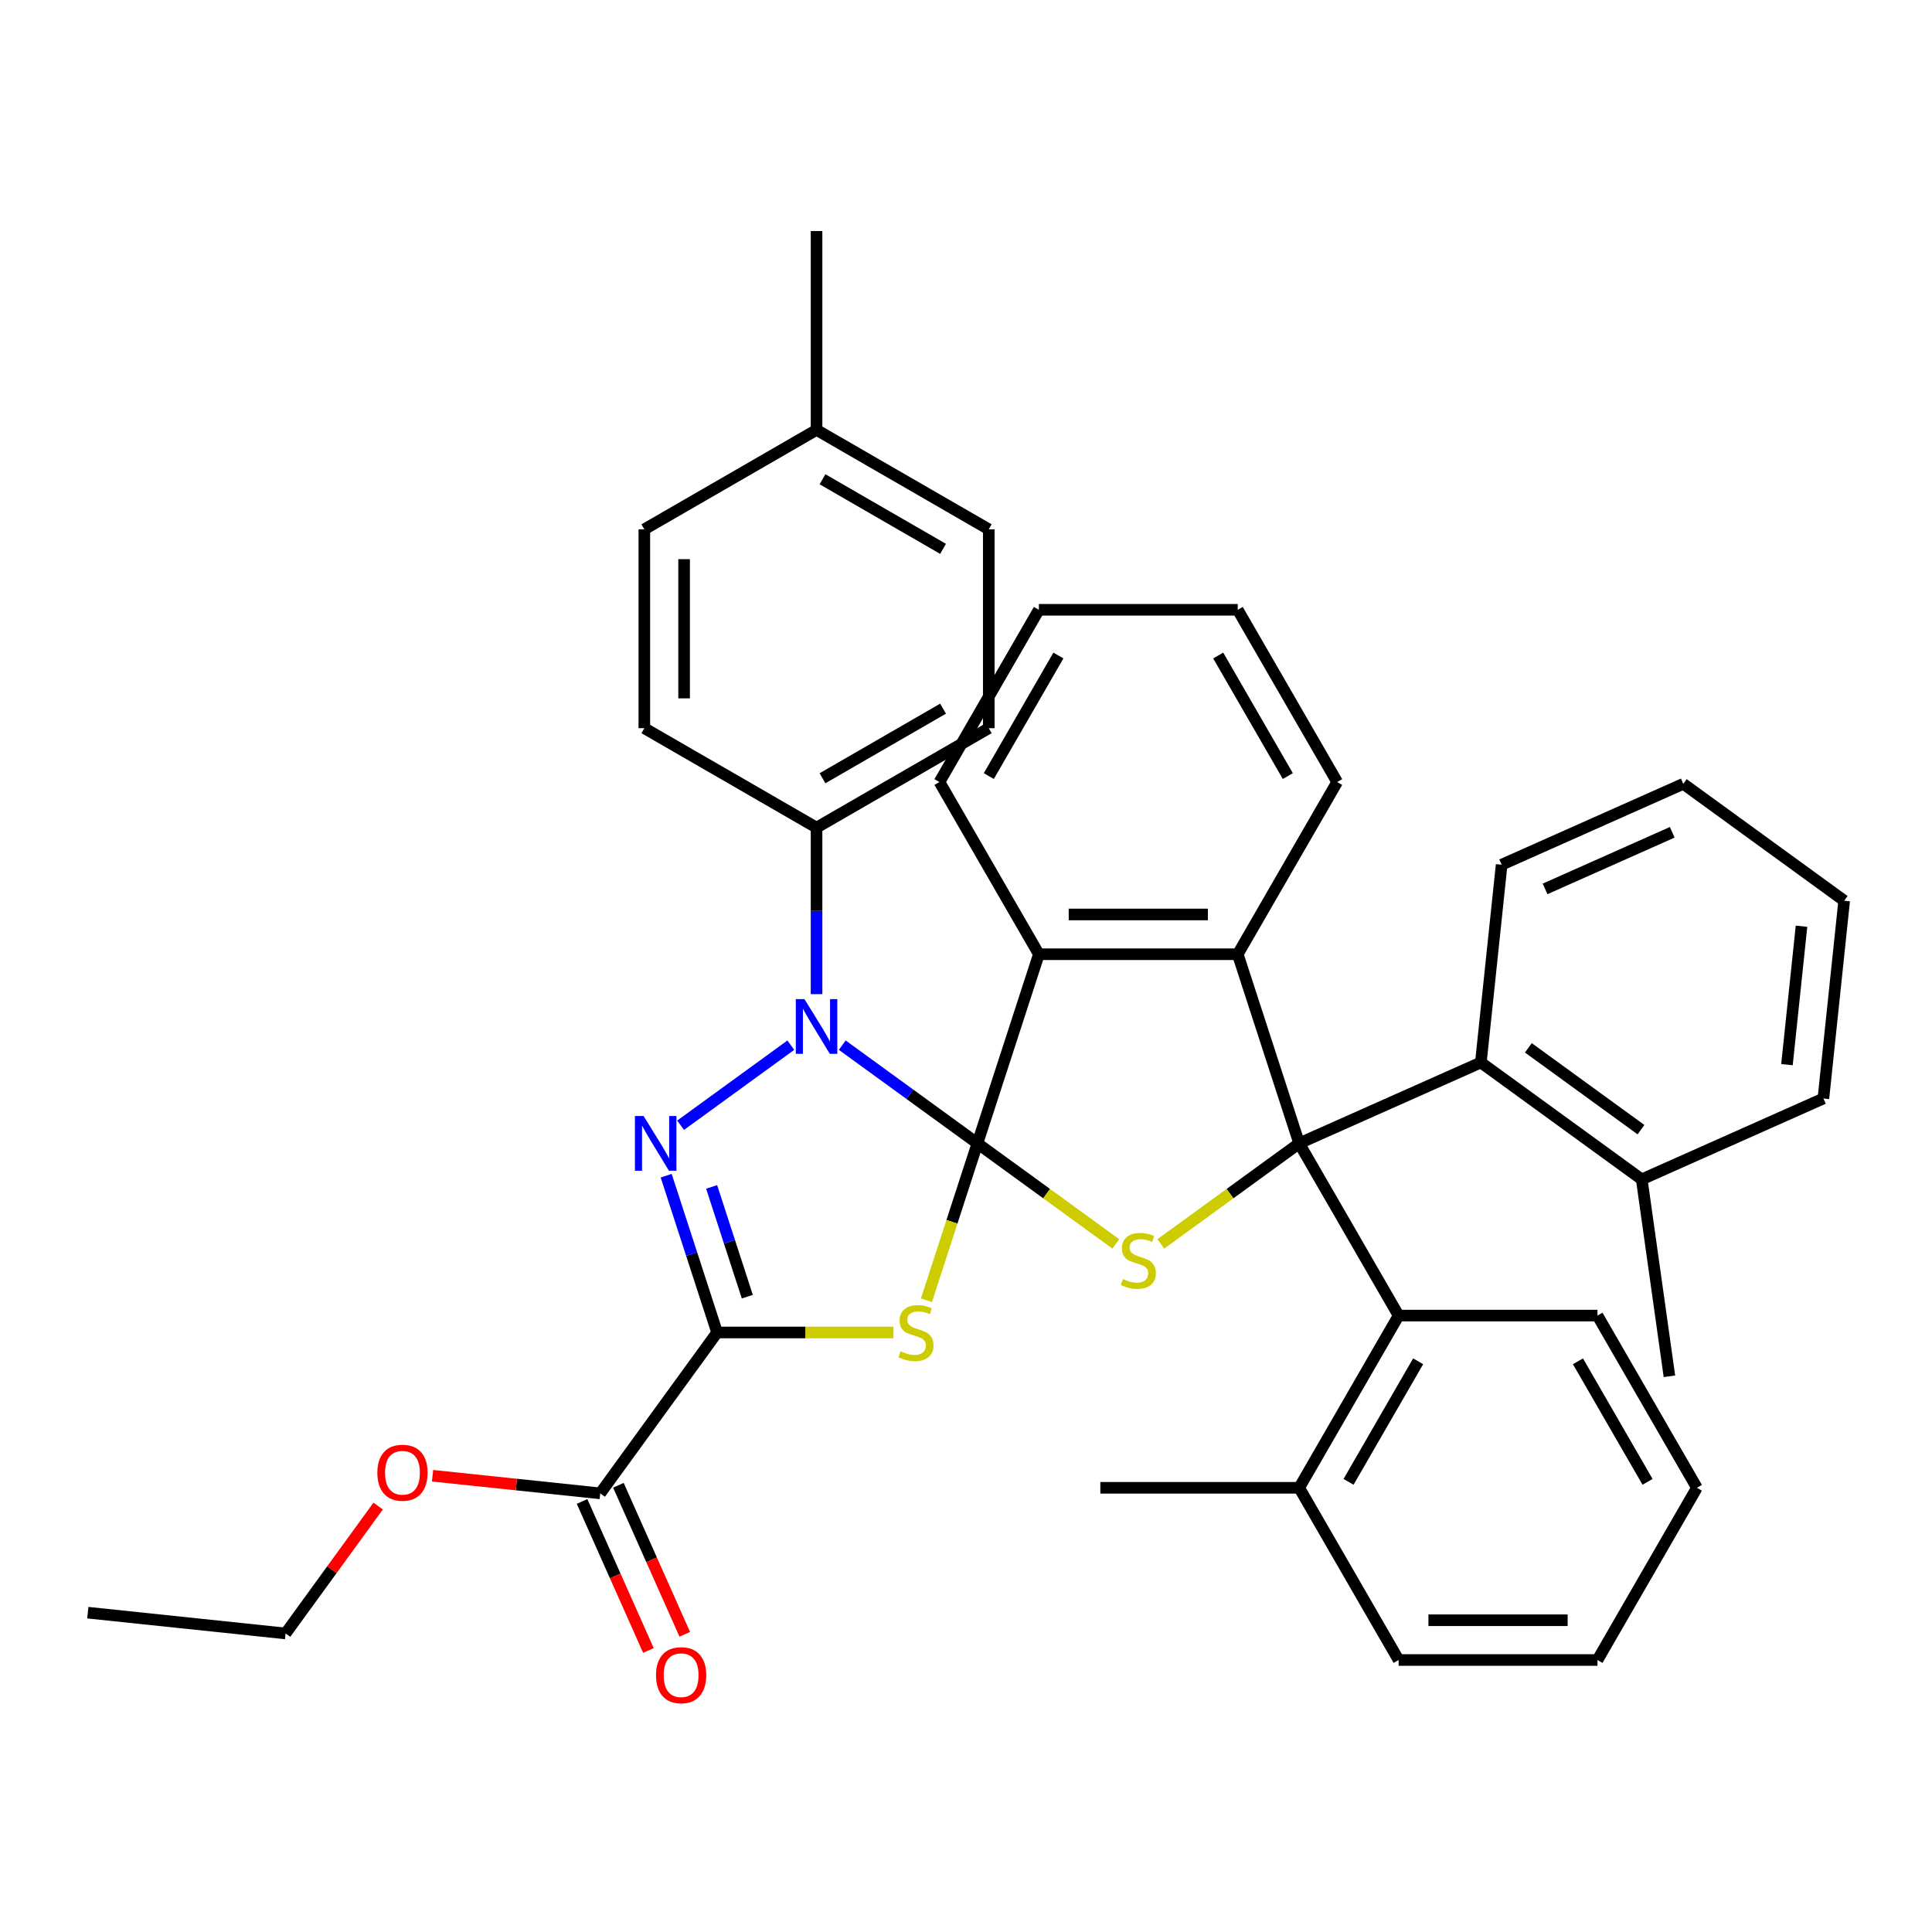 <?xml version='1.0' encoding='iso-8859-1'?>
<svg version='1.1' baseProfile='full'
              xmlns='http://www.w3.org/2000/svg'
                      xmlns:rdkit='http://www.rdkit.org/xml'
                      xmlns:xlink='http://www.w3.org/1999/xlink'
                  xml:space='preserve'
width='1000px' height='1000px' viewBox='0 0 1000 1000'>
<!-- END OF HEADER -->
<rect style='opacity:1.0;fill:#FFFFFF;stroke:none' width='1000' height='1000' x='0' y='0'> </rect>
<path class='bond-0' d='M 505.916,591.802 L 492.725,632.4' style='fill:none;fill-rule:evenodd;stroke:#000000;stroke-width:6px;stroke-linecap:butt;stroke-linejoin:miter;stroke-opacity:1' />
<path class='bond-0' d='M 492.725,632.4 L 479.534,672.999' style='fill:none;fill-rule:evenodd;stroke:#CCCC00;stroke-width:6px;stroke-linecap:butt;stroke-linejoin:miter;stroke-opacity:1' />
<path class='bond-2' d='M 505.916,591.802 L 470.938,566.388' style='fill:none;fill-rule:evenodd;stroke:#000000;stroke-width:6px;stroke-linecap:butt;stroke-linejoin:miter;stroke-opacity:1' />
<path class='bond-2' d='M 470.938,566.388 L 435.959,540.975' style='fill:none;fill-rule:evenodd;stroke:#0000FF;stroke-width:6px;stroke-linecap:butt;stroke-linejoin:miter;stroke-opacity:1' />
<path class='bond-5' d='M 505.916,591.802 L 541.725,617.818' style='fill:none;fill-rule:evenodd;stroke:#000000;stroke-width:6px;stroke-linecap:butt;stroke-linejoin:miter;stroke-opacity:1' />
<path class='bond-5' d='M 541.725,617.818 L 577.534,643.835' style='fill:none;fill-rule:evenodd;stroke:#CCCC00;stroke-width:6px;stroke-linecap:butt;stroke-linejoin:miter;stroke-opacity:1' />
<path class='bond-7' d='M 505.916,591.802 L 537.723,493.911' style='fill:none;fill-rule:evenodd;stroke:#000000;stroke-width:6px;stroke-linecap:butt;stroke-linejoin:miter;stroke-opacity:1' />
<path class='bond-1' d='M 462.457,689.692 L 416.819,689.692' style='fill:none;fill-rule:evenodd;stroke:#CCCC00;stroke-width:6px;stroke-linecap:butt;stroke-linejoin:miter;stroke-opacity:1' />
<path class='bond-1' d='M 416.819,689.692 L 371.182,689.692' style='fill:none;fill-rule:evenodd;stroke:#000000;stroke-width:6px;stroke-linecap:butt;stroke-linejoin:miter;stroke-opacity:1' />
<path class='bond-8' d='M 371.182,689.692 L 310.682,772.962' style='fill:none;fill-rule:evenodd;stroke:#000000;stroke-width:6px;stroke-linecap:butt;stroke-linejoin:miter;stroke-opacity:1' />
<path class='bond-39' d='M 371.182,689.692 L 357.997,649.113' style='fill:none;fill-rule:evenodd;stroke:#000000;stroke-width:6px;stroke-linecap:butt;stroke-linejoin:miter;stroke-opacity:1' />
<path class='bond-39' d='M 357.997,649.113 L 344.812,608.535' style='fill:none;fill-rule:evenodd;stroke:#0000FF;stroke-width:6px;stroke-linecap:butt;stroke-linejoin:miter;stroke-opacity:1' />
<path class='bond-39' d='M 386.805,671.157 L 377.575,642.752' style='fill:none;fill-rule:evenodd;stroke:#000000;stroke-width:6px;stroke-linecap:butt;stroke-linejoin:miter;stroke-opacity:1' />
<path class='bond-39' d='M 377.575,642.752 L 368.346,614.347' style='fill:none;fill-rule:evenodd;stroke:#0000FF;stroke-width:6px;stroke-linecap:butt;stroke-linejoin:miter;stroke-opacity:1' />
<path class='bond-4' d='M 409.333,540.975 L 352.277,582.428' style='fill:none;fill-rule:evenodd;stroke:#0000FF;stroke-width:6px;stroke-linecap:butt;stroke-linejoin:miter;stroke-opacity:1' />
<path class='bond-11' d='M 422.646,514.569 L 422.646,471.471' style='fill:none;fill-rule:evenodd;stroke:#0000FF;stroke-width:6px;stroke-linecap:butt;stroke-linejoin:miter;stroke-opacity:1' />
<path class='bond-11' d='M 422.646,471.471 L 422.646,428.374' style='fill:none;fill-rule:evenodd;stroke:#000000;stroke-width:6px;stroke-linecap:butt;stroke-linejoin:miter;stroke-opacity:1' />
<path class='bond-3' d='M 672.457,591.802 L 636.649,617.818' style='fill:none;fill-rule:evenodd;stroke:#000000;stroke-width:6px;stroke-linecap:butt;stroke-linejoin:miter;stroke-opacity:1' />
<path class='bond-3' d='M 636.649,617.818 L 600.84,643.835' style='fill:none;fill-rule:evenodd;stroke:#CCCC00;stroke-width:6px;stroke-linecap:butt;stroke-linejoin:miter;stroke-opacity:1' />
<path class='bond-9' d='M 672.457,591.802 L 766.487,549.937' style='fill:none;fill-rule:evenodd;stroke:#000000;stroke-width:6px;stroke-linecap:butt;stroke-linejoin:miter;stroke-opacity:1' />
<path class='bond-10' d='M 672.457,591.802 L 723.921,680.94' style='fill:none;fill-rule:evenodd;stroke:#000000;stroke-width:6px;stroke-linecap:butt;stroke-linejoin:miter;stroke-opacity:1' />
<path class='bond-38' d='M 672.457,591.802 L 640.651,493.911' style='fill:none;fill-rule:evenodd;stroke:#000000;stroke-width:6px;stroke-linecap:butt;stroke-linejoin:miter;stroke-opacity:1' />
<path class='bond-6' d='M 640.651,493.911 L 537.723,493.911' style='fill:none;fill-rule:evenodd;stroke:#000000;stroke-width:6px;stroke-linecap:butt;stroke-linejoin:miter;stroke-opacity:1' />
<path class='bond-6' d='M 625.212,473.326 L 553.162,473.326' style='fill:none;fill-rule:evenodd;stroke:#000000;stroke-width:6px;stroke-linecap:butt;stroke-linejoin:miter;stroke-opacity:1' />
<path class='bond-18' d='M 640.651,493.911 L 692.115,404.773' style='fill:none;fill-rule:evenodd;stroke:#000000;stroke-width:6px;stroke-linecap:butt;stroke-linejoin:miter;stroke-opacity:1' />
<path class='bond-22' d='M 537.723,493.911 L 486.259,404.773' style='fill:none;fill-rule:evenodd;stroke:#000000;stroke-width:6px;stroke-linecap:butt;stroke-linejoin:miter;stroke-opacity:1' />
<path class='bond-12' d='M 301.279,777.149 L 318.451,815.717' style='fill:none;fill-rule:evenodd;stroke:#000000;stroke-width:6px;stroke-linecap:butt;stroke-linejoin:miter;stroke-opacity:1' />
<path class='bond-12' d='M 318.451,815.717 L 335.623,854.285' style='fill:none;fill-rule:evenodd;stroke:#FF0000;stroke-width:6px;stroke-linecap:butt;stroke-linejoin:miter;stroke-opacity:1' />
<path class='bond-12' d='M 320.085,768.776 L 337.257,807.344' style='fill:none;fill-rule:evenodd;stroke:#000000;stroke-width:6px;stroke-linecap:butt;stroke-linejoin:miter;stroke-opacity:1' />
<path class='bond-12' d='M 337.257,807.344 L 354.429,845.912' style='fill:none;fill-rule:evenodd;stroke:#FF0000;stroke-width:6px;stroke-linecap:butt;stroke-linejoin:miter;stroke-opacity:1' />
<path class='bond-17' d='M 310.682,772.962 L 267.287,768.401' style='fill:none;fill-rule:evenodd;stroke:#000000;stroke-width:6px;stroke-linecap:butt;stroke-linejoin:miter;stroke-opacity:1' />
<path class='bond-17' d='M 267.287,768.401 L 223.891,763.84' style='fill:none;fill-rule:evenodd;stroke:#FF0000;stroke-width:6px;stroke-linecap:butt;stroke-linejoin:miter;stroke-opacity:1' />
<path class='bond-13' d='M 766.487,549.937 L 849.757,610.437' style='fill:none;fill-rule:evenodd;stroke:#000000;stroke-width:6px;stroke-linecap:butt;stroke-linejoin:miter;stroke-opacity:1' />
<path class='bond-13' d='M 791.077,542.358 L 849.367,584.707' style='fill:none;fill-rule:evenodd;stroke:#000000;stroke-width:6px;stroke-linecap:butt;stroke-linejoin:miter;stroke-opacity:1' />
<path class='bond-23' d='M 766.487,549.937 L 777.246,447.573' style='fill:none;fill-rule:evenodd;stroke:#000000;stroke-width:6px;stroke-linecap:butt;stroke-linejoin:miter;stroke-opacity:1' />
<path class='bond-14' d='M 723.921,680.94 L 672.457,770.078' style='fill:none;fill-rule:evenodd;stroke:#000000;stroke-width:6px;stroke-linecap:butt;stroke-linejoin:miter;stroke-opacity:1' />
<path class='bond-14' d='M 734.029,704.603 L 698.005,767' style='fill:none;fill-rule:evenodd;stroke:#000000;stroke-width:6px;stroke-linecap:butt;stroke-linejoin:miter;stroke-opacity:1' />
<path class='bond-24' d='M 723.921,680.94 L 826.849,680.94' style='fill:none;fill-rule:evenodd;stroke:#000000;stroke-width:6px;stroke-linecap:butt;stroke-linejoin:miter;stroke-opacity:1' />
<path class='bond-15' d='M 422.646,428.374 L 511.784,376.91' style='fill:none;fill-rule:evenodd;stroke:#000000;stroke-width:6px;stroke-linecap:butt;stroke-linejoin:miter;stroke-opacity:1' />
<path class='bond-15' d='M 425.724,402.827 L 488.121,366.802' style='fill:none;fill-rule:evenodd;stroke:#000000;stroke-width:6px;stroke-linecap:butt;stroke-linejoin:miter;stroke-opacity:1' />
<path class='bond-16' d='M 422.646,428.374 L 333.508,376.91' style='fill:none;fill-rule:evenodd;stroke:#000000;stroke-width:6px;stroke-linecap:butt;stroke-linejoin:miter;stroke-opacity:1' />
<path class='bond-25' d='M 849.757,610.437 L 864.087,712.362' style='fill:none;fill-rule:evenodd;stroke:#000000;stroke-width:6px;stroke-linecap:butt;stroke-linejoin:miter;stroke-opacity:1' />
<path class='bond-28' d='M 849.757,610.437 L 943.787,568.572' style='fill:none;fill-rule:evenodd;stroke:#000000;stroke-width:6px;stroke-linecap:butt;stroke-linejoin:miter;stroke-opacity:1' />
<path class='bond-26' d='M 672.457,770.078 L 569.529,770.078' style='fill:none;fill-rule:evenodd;stroke:#000000;stroke-width:6px;stroke-linecap:butt;stroke-linejoin:miter;stroke-opacity:1' />
<path class='bond-27' d='M 672.457,770.078 L 723.921,859.216' style='fill:none;fill-rule:evenodd;stroke:#000000;stroke-width:6px;stroke-linecap:butt;stroke-linejoin:miter;stroke-opacity:1' />
<path class='bond-20' d='M 511.784,376.91 L 511.784,273.982' style='fill:none;fill-rule:evenodd;stroke:#000000;stroke-width:6px;stroke-linecap:butt;stroke-linejoin:miter;stroke-opacity:1' />
<path class='bond-19' d='M 333.508,376.91 L 333.508,273.982' style='fill:none;fill-rule:evenodd;stroke:#000000;stroke-width:6px;stroke-linecap:butt;stroke-linejoin:miter;stroke-opacity:1' />
<path class='bond-19' d='M 354.093,361.471 L 354.093,289.421' style='fill:none;fill-rule:evenodd;stroke:#000000;stroke-width:6px;stroke-linecap:butt;stroke-linejoin:miter;stroke-opacity:1' />
<path class='bond-29' d='M 195.725,779.537 L 171.772,812.505' style='fill:none;fill-rule:evenodd;stroke:#FF0000;stroke-width:6px;stroke-linecap:butt;stroke-linejoin:miter;stroke-opacity:1' />
<path class='bond-29' d='M 171.772,812.505 L 147.819,845.474' style='fill:none;fill-rule:evenodd;stroke:#000000;stroke-width:6px;stroke-linecap:butt;stroke-linejoin:miter;stroke-opacity:1' />
<path class='bond-40' d='M 692.115,404.773 L 640.651,315.635' style='fill:none;fill-rule:evenodd;stroke:#000000;stroke-width:6px;stroke-linecap:butt;stroke-linejoin:miter;stroke-opacity:1' />
<path class='bond-40' d='M 666.568,401.695 L 630.543,339.298' style='fill:none;fill-rule:evenodd;stroke:#000000;stroke-width:6px;stroke-linecap:butt;stroke-linejoin:miter;stroke-opacity:1' />
<path class='bond-21' d='M 333.508,273.982 L 422.646,222.518' style='fill:none;fill-rule:evenodd;stroke:#000000;stroke-width:6px;stroke-linecap:butt;stroke-linejoin:miter;stroke-opacity:1' />
<path class='bond-41' d='M 511.784,273.982 L 422.646,222.518' style='fill:none;fill-rule:evenodd;stroke:#000000;stroke-width:6px;stroke-linecap:butt;stroke-linejoin:miter;stroke-opacity:1' />
<path class='bond-41' d='M 488.121,284.09 L 425.724,248.065' style='fill:none;fill-rule:evenodd;stroke:#000000;stroke-width:6px;stroke-linecap:butt;stroke-linejoin:miter;stroke-opacity:1' />
<path class='bond-30' d='M 422.646,222.518 L 422.646,119.59' style='fill:none;fill-rule:evenodd;stroke:#000000;stroke-width:6px;stroke-linecap:butt;stroke-linejoin:miter;stroke-opacity:1' />
<path class='bond-32' d='M 486.259,404.773 L 537.723,315.635' style='fill:none;fill-rule:evenodd;stroke:#000000;stroke-width:6px;stroke-linecap:butt;stroke-linejoin:miter;stroke-opacity:1' />
<path class='bond-32' d='M 511.806,401.695 L 547.831,339.298' style='fill:none;fill-rule:evenodd;stroke:#000000;stroke-width:6px;stroke-linecap:butt;stroke-linejoin:miter;stroke-opacity:1' />
<path class='bond-34' d='M 777.246,447.573 L 871.275,405.708' style='fill:none;fill-rule:evenodd;stroke:#000000;stroke-width:6px;stroke-linecap:butt;stroke-linejoin:miter;stroke-opacity:1' />
<path class='bond-34' d='M 799.723,460.099 L 865.543,430.794' style='fill:none;fill-rule:evenodd;stroke:#000000;stroke-width:6px;stroke-linecap:butt;stroke-linejoin:miter;stroke-opacity:1' />
<path class='bond-33' d='M 826.849,680.94 L 878.313,770.078' style='fill:none;fill-rule:evenodd;stroke:#000000;stroke-width:6px;stroke-linecap:butt;stroke-linejoin:miter;stroke-opacity:1' />
<path class='bond-33' d='M 816.741,704.603 L 852.766,767' style='fill:none;fill-rule:evenodd;stroke:#000000;stroke-width:6px;stroke-linecap:butt;stroke-linejoin:miter;stroke-opacity:1' />
<path class='bond-42' d='M 723.921,859.216 L 826.849,859.216' style='fill:none;fill-rule:evenodd;stroke:#000000;stroke-width:6px;stroke-linecap:butt;stroke-linejoin:miter;stroke-opacity:1' />
<path class='bond-42' d='M 739.36,838.631 L 811.41,838.631' style='fill:none;fill-rule:evenodd;stroke:#000000;stroke-width:6px;stroke-linecap:butt;stroke-linejoin:miter;stroke-opacity:1' />
<path class='bond-43' d='M 943.787,568.572 L 954.545,466.208' style='fill:none;fill-rule:evenodd;stroke:#000000;stroke-width:6px;stroke-linecap:butt;stroke-linejoin:miter;stroke-opacity:1' />
<path class='bond-43' d='M 924.928,551.066 L 932.459,479.411' style='fill:none;fill-rule:evenodd;stroke:#000000;stroke-width:6px;stroke-linecap:butt;stroke-linejoin:miter;stroke-opacity:1' />
<path class='bond-35' d='M 147.819,845.474 L 45.455,834.715' style='fill:none;fill-rule:evenodd;stroke:#000000;stroke-width:6px;stroke-linecap:butt;stroke-linejoin:miter;stroke-opacity:1' />
<path class='bond-31' d='M 640.651,315.635 L 537.723,315.635' style='fill:none;fill-rule:evenodd;stroke:#000000;stroke-width:6px;stroke-linecap:butt;stroke-linejoin:miter;stroke-opacity:1' />
<path class='bond-36' d='M 878.313,770.078 L 826.849,859.216' style='fill:none;fill-rule:evenodd;stroke:#000000;stroke-width:6px;stroke-linecap:butt;stroke-linejoin:miter;stroke-opacity:1' />
<path class='bond-37' d='M 871.275,405.708 L 954.545,466.208' style='fill:none;fill-rule:evenodd;stroke:#000000;stroke-width:6px;stroke-linecap:butt;stroke-linejoin:miter;stroke-opacity:1' />
<path  class='atom-1' d='M 466.11 699.412
Q 466.43 699.532, 467.75 700.092
Q 469.07 700.652, 470.51 701.012
Q 471.99 701.332, 473.43 701.332
Q 476.11 701.332, 477.67 700.052
Q 479.23 698.732, 479.23 696.452
Q 479.23 694.892, 478.43 693.932
Q 477.67 692.972, 476.47 692.452
Q 475.27 691.932, 473.27 691.332
Q 470.75 690.572, 469.23 689.852
Q 467.75 689.132, 466.67 687.612
Q 465.63 686.092, 465.63 683.532
Q 465.63 679.972, 468.03 677.772
Q 470.47 675.572, 475.27 675.572
Q 478.55 675.572, 482.27 677.132
L 481.35 680.212
Q 477.95 678.812, 475.39 678.812
Q 472.63 678.812, 471.11 679.972
Q 469.59 681.092, 469.63 683.052
Q 469.63 684.572, 470.39 685.492
Q 471.19 686.412, 472.31 686.932
Q 473.47 687.452, 475.39 688.052
Q 477.95 688.852, 479.47 689.652
Q 480.99 690.452, 482.07 692.092
Q 483.19 693.692, 483.19 696.452
Q 483.19 700.372, 480.55 702.492
Q 477.95 704.572, 473.59 704.572
Q 471.07 704.572, 469.15 704.012
Q 467.27 703.492, 465.03 702.572
L 466.11 699.412
' fill='#CCCC00'/>
<path  class='atom-3' d='M 416.386 517.142
L 425.666 532.142
Q 426.586 533.622, 428.066 536.302
Q 429.546 538.982, 429.626 539.142
L 429.626 517.142
L 433.386 517.142
L 433.386 545.462
L 429.506 545.462
L 419.546 529.062
Q 418.386 527.142, 417.146 524.942
Q 415.946 522.742, 415.586 522.062
L 415.586 545.462
L 411.906 545.462
L 411.906 517.142
L 416.386 517.142
' fill='#0000FF'/>
<path  class='atom-5' d='M 333.115 577.642
L 342.395 592.642
Q 343.315 594.122, 344.795 596.802
Q 346.275 599.482, 346.355 599.642
L 346.355 577.642
L 350.115 577.642
L 350.115 605.962
L 346.235 605.962
L 336.275 589.562
Q 335.115 587.642, 333.875 585.442
Q 332.675 583.242, 332.315 582.562
L 332.315 605.962
L 328.635 605.962
L 328.635 577.642
L 333.115 577.642
' fill='#0000FF'/>
<path  class='atom-6' d='M 581.187 662.021
Q 581.507 662.141, 582.827 662.701
Q 584.147 663.261, 585.587 663.621
Q 587.067 663.941, 588.507 663.941
Q 591.187 663.941, 592.747 662.661
Q 594.307 661.341, 594.307 659.061
Q 594.307 657.501, 593.507 656.541
Q 592.747 655.581, 591.547 655.061
Q 590.347 654.541, 588.347 653.941
Q 585.827 653.181, 584.307 652.461
Q 582.827 651.741, 581.747 650.221
Q 580.707 648.701, 580.707 646.141
Q 580.707 642.581, 583.107 640.381
Q 585.547 638.181, 590.347 638.181
Q 593.627 638.181, 597.347 639.741
L 596.427 642.821
Q 593.027 641.421, 590.467 641.421
Q 587.707 641.421, 586.187 642.581
Q 584.667 643.701, 584.707 645.661
Q 584.707 647.181, 585.467 648.101
Q 586.267 649.021, 587.387 649.541
Q 588.547 650.061, 590.467 650.661
Q 593.027 651.461, 594.547 652.261
Q 596.067 653.061, 597.147 654.701
Q 598.267 656.301, 598.267 659.061
Q 598.267 662.981, 595.627 665.101
Q 593.027 667.181, 588.667 667.181
Q 586.147 667.181, 584.227 666.621
Q 582.347 666.101, 580.107 665.181
L 581.187 662.021
' fill='#CCCC00'/>
<path  class='atom-13' d='M 339.547 867.072
Q 339.547 860.272, 342.907 856.472
Q 346.267 852.672, 352.547 852.672
Q 358.827 852.672, 362.187 856.472
Q 365.547 860.272, 365.547 867.072
Q 365.547 873.952, 362.147 877.872
Q 358.747 881.752, 352.547 881.752
Q 346.307 881.752, 342.907 877.872
Q 339.547 873.992, 339.547 867.072
M 352.547 878.552
Q 356.867 878.552, 359.187 875.672
Q 361.547 872.752, 361.547 867.072
Q 361.547 861.512, 359.187 858.712
Q 356.867 855.872, 352.547 855.872
Q 348.227 855.872, 345.867 858.672
Q 343.547 861.472, 343.547 867.072
Q 343.547 872.792, 345.867 875.672
Q 348.227 878.552, 352.547 878.552
' fill='#FF0000'/>
<path  class='atom-18' d='M 195.318 762.283
Q 195.318 755.483, 198.678 751.683
Q 202.038 747.883, 208.318 747.883
Q 214.598 747.883, 217.958 751.683
Q 221.318 755.483, 221.318 762.283
Q 221.318 769.163, 217.918 773.083
Q 214.518 776.963, 208.318 776.963
Q 202.078 776.963, 198.678 773.083
Q 195.318 769.203, 195.318 762.283
M 208.318 773.763
Q 212.638 773.763, 214.958 770.883
Q 217.318 767.963, 217.318 762.283
Q 217.318 756.723, 214.958 753.923
Q 212.638 751.083, 208.318 751.083
Q 203.998 751.083, 201.638 753.883
Q 199.318 756.683, 199.318 762.283
Q 199.318 768.003, 201.638 770.883
Q 203.998 773.763, 208.318 773.763
' fill='#FF0000'/>
</svg>
